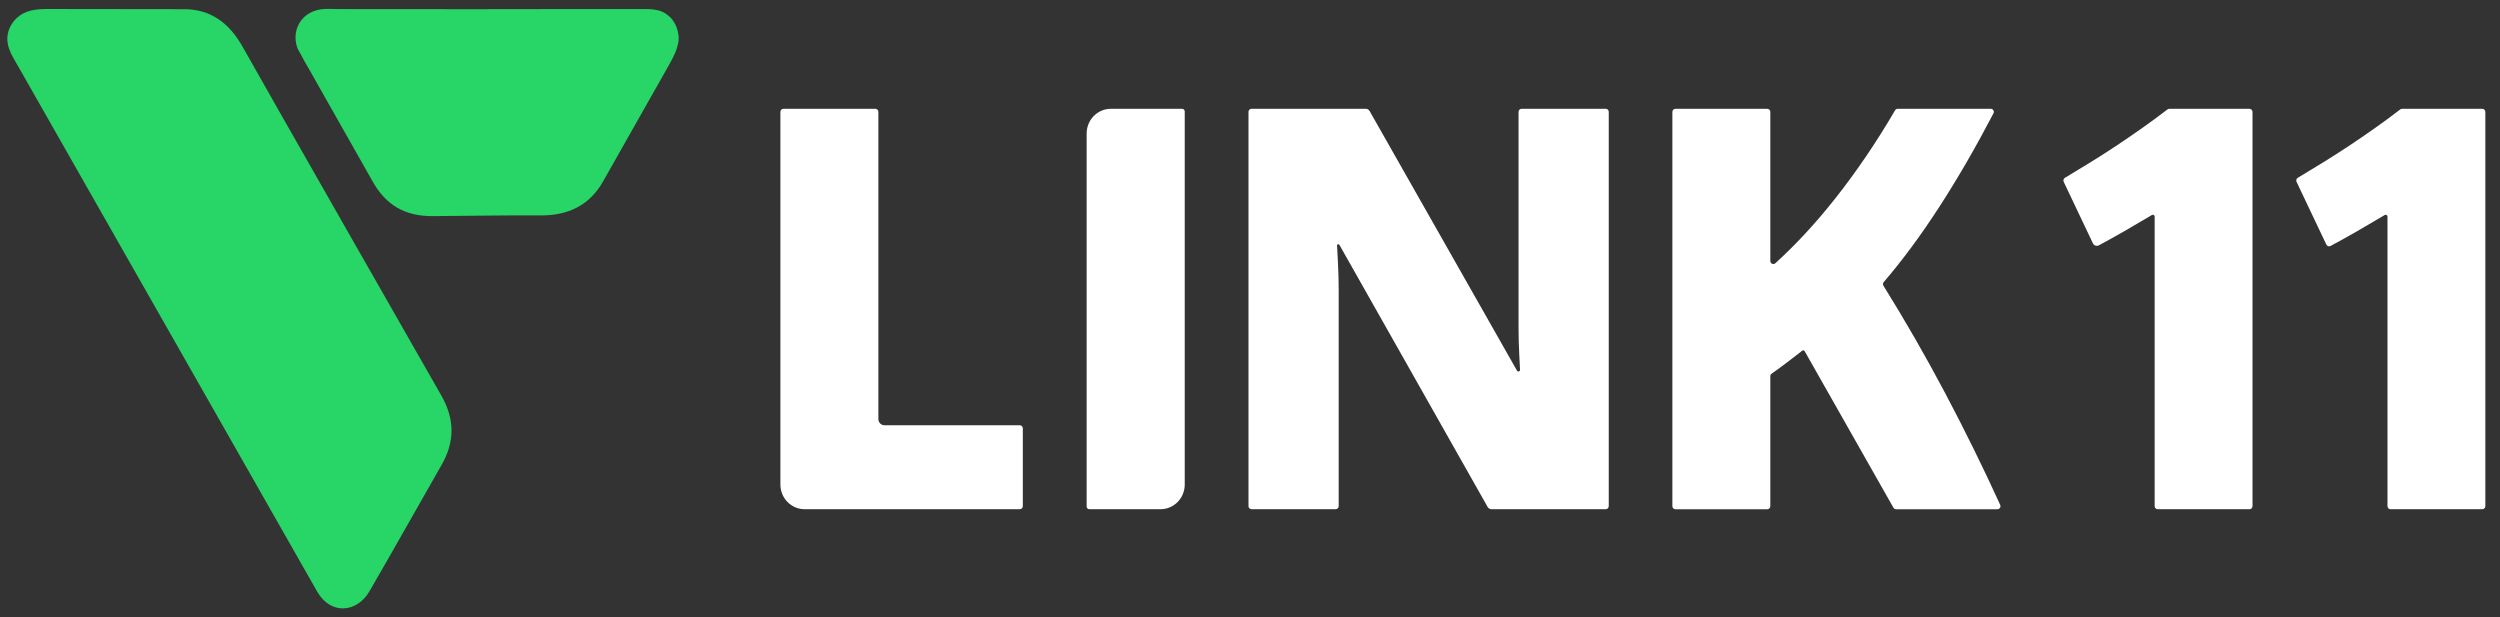 <svg width="162" height="40" viewBox="0 0 162 40" fill="none" xmlns="http://www.w3.org/2000/svg">
<rect x="0" y="0" width="162" height="40" fill="#333333" stroke="none"/>
<g clip-path="url(#clip0_65_3984)">
<path d="M57.312 27.556H66.082C66.191 27.556 66.279 27.645 66.279 27.755V32.797C66.279 32.908 66.191 32.997 66.082 32.997H52.14C51.273 32.997 50.57 32.281 50.57 31.398V7.249C50.57 7.138 50.658 7.049 50.766 7.049H56.723C56.831 7.049 56.919 7.138 56.919 7.249V27.155C56.919 27.377 57.095 27.556 57.312 27.556H57.312Z" fill="white"/>
<path d="M98.295 24.006C98.341 24.118 98.504 24.08 98.498 23.959L98.447 22.953C98.417 22.369 98.402 21.797 98.402 21.236V7.249C98.402 7.139 98.49 7.049 98.598 7.049H104.05C104.159 7.049 104.247 7.139 104.247 7.249V32.796C104.247 32.906 104.159 32.996 104.05 32.996H96.646C96.545 32.996 96.451 32.941 96.4 32.853L86.799 15.876C86.764 15.789 86.637 15.818 86.642 15.912L86.702 17.064C86.732 17.643 86.747 18.224 86.747 18.808V32.796C86.747 32.906 86.659 32.996 86.55 32.996H81.098C80.99 32.996 80.902 32.906 80.902 32.796V7.249C80.902 7.139 80.99 7.049 81.098 7.049H88.502C88.604 7.049 88.697 7.103 88.749 7.192L98.295 24.007V24.006Z" fill="white"/>
<path d="M116.954 22.778C116.865 22.617 116.76 22.745 116.669 22.816C116.334 23.073 116.133 23.228 115.821 23.468C115.484 23.726 115.144 23.974 114.802 24.212C114.749 24.249 114.717 24.31 114.717 24.376V32.799C114.717 32.91 114.629 32.999 114.52 32.999H108.566C108.458 32.999 108.37 32.91 108.37 32.799V7.251C108.37 7.14 108.458 7.051 108.566 7.051H114.52C114.629 7.051 114.717 7.14 114.717 7.251V16.907C114.717 17.08 114.917 17.172 115.044 17.057C115.662 16.494 116.272 15.892 116.873 15.25C117.58 14.495 118.271 13.689 118.948 12.83C119.625 11.972 120.29 11.062 120.943 10.1C121.576 9.168 122.195 8.184 122.8 7.148C122.835 7.088 122.899 7.051 122.968 7.051H129.003C129.151 7.051 129.246 7.211 129.177 7.344C128.029 9.542 126.866 11.554 125.685 13.378C124.485 15.234 123.278 16.867 122.066 18.278C122.008 18.345 122.001 18.442 122.048 18.516C123.443 20.755 124.781 23.083 126.062 25.503C127.317 27.876 128.501 30.28 129.613 32.715C129.673 32.847 129.578 32.999 129.434 32.999L122.865 33C122.794 33 122.73 32.962 122.695 32.9L116.954 22.777V22.778Z" fill="white"/>
<path d="M139.622 14.035C139.622 13.942 139.522 13.885 139.444 13.932C138.835 14.296 138.237 14.646 137.649 14.985C137.094 15.304 136.547 15.608 136.01 15.895C135.867 15.972 135.689 15.912 135.619 15.764L133.728 11.782C133.684 11.689 133.718 11.576 133.806 11.523C134.361 11.19 134.9 10.862 135.425 10.539C135.999 10.187 136.561 9.827 137.111 9.462C137.661 9.097 138.217 8.717 138.779 8.321C139.324 7.938 139.88 7.528 140.448 7.093C140.482 7.067 140.523 7.052 140.566 7.052H145.766C145.875 7.052 145.963 7.142 145.963 7.252V32.797C145.963 32.907 145.875 32.997 145.766 32.997H139.818C139.71 32.997 139.622 32.907 139.622 32.797V14.036L139.622 14.035Z" fill="white"/>
<path d="M154.709 14.035C154.709 13.942 154.61 13.885 154.532 13.932C153.923 14.296 153.325 14.647 152.737 14.985C152.153 15.321 151.579 15.639 151.015 15.94C150.917 15.992 150.796 15.951 150.747 15.849L148.816 11.782C148.772 11.689 148.805 11.575 148.893 11.523C149.448 11.19 149.988 10.862 150.513 10.539C151.087 10.186 151.648 9.827 152.198 9.462C152.748 9.097 153.304 8.717 153.866 8.321C154.411 7.937 154.968 7.528 155.535 7.092C155.57 7.066 155.611 7.052 155.654 7.052H160.854C160.962 7.052 161.05 7.142 161.05 7.252V32.797C161.05 32.907 160.962 32.997 160.854 32.997H154.906C154.797 32.997 154.709 32.907 154.709 32.797V14.036V14.035Z" fill="white"/>
<path d="M71.986 7.05H76.6C76.695 7.05 76.771 7.127 76.771 7.223V31.398C76.771 32.281 76.068 32.997 75.2 32.997H70.586C70.492 32.997 70.415 32.919 70.415 32.823V8.648C70.415 7.765 71.119 7.05 71.986 7.05Z" fill="white"/>
<path d="M0.863 3.753C0.669 3.4 0.504 3.031 0.478 2.624C0.443 2.072 0.691 1.529 1.095 1.159C1.636 0.662 2.318 0.584 3.074 0.584C3.231 0.584 3.389 0.584 3.546 0.584C3.771 0.584 3.996 0.585 4.221 0.585C4.498 0.585 4.775 0.586 5.052 0.586C5.365 0.586 5.678 0.587 5.991 0.587C6.325 0.587 6.66 0.588 6.994 0.588C7.334 0.588 7.674 0.589 8.013 0.59C8.343 0.59 8.673 0.59 9.003 0.591C9.308 0.591 9.612 0.592 9.916 0.592C10.18 0.592 10.444 0.592 10.708 0.593C10.916 0.593 11.123 0.593 11.331 0.594C11.466 0.594 11.602 0.594 11.738 0.594C11.787 0.594 11.835 0.594 11.884 0.594C13.662 0.583 14.872 1.503 15.744 3.071C16.898 5.145 27.406 23.546 28.584 25.605C29.473 27.156 29.494 28.623 28.582 30.185C27.029 32.899 25.495 35.636 23.934 38.327C23.154 39.673 21.453 39.903 20.549 38.328C20.508 38.256 20.467 38.184 20.426 38.112C20.309 37.906 20.191 37.7 20.073 37.493C19.887 37.166 19.701 36.838 19.514 36.511C19.267 36.077 19.02 35.642 18.772 35.208C18.472 34.68 18.171 34.152 17.871 33.624C17.525 33.017 17.179 32.409 16.834 31.802C16.451 31.128 16.067 30.456 15.684 29.782C15.271 29.057 14.858 28.331 14.445 27.606C14.01 26.842 13.575 26.078 13.14 25.314C12.692 24.526 12.242 23.737 11.794 22.948C11.339 22.149 10.883 21.349 10.428 20.55C9.975 19.753 9.522 18.956 9.068 18.16C8.624 17.38 8.18 16.6 7.735 15.819C7.309 15.07 6.881 14.32 6.455 13.57C6.053 12.864 5.651 12.159 5.249 11.453C4.88 10.804 4.511 10.156 4.143 9.508C3.814 8.932 3.486 8.355 3.158 7.778C2.878 7.287 2.599 6.796 2.319 6.304C2.095 5.912 1.872 5.52 1.649 5.127C1.489 4.847 1.33 4.568 1.171 4.288C1.07 4.111 0.963 3.934 0.863 3.753L0.863 3.753Z" fill="#28D567"/>
<path d="M43.603 3.741C43.754 3.441 43.879 3.132 43.946 2.794C44.016 2.444 43.969 2.091 43.827 1.733C43.705 1.443 43.559 1.215 43.304 1.006C43.023 0.784 42.782 0.671 42.326 0.611C42.168 0.59 42.013 0.588 41.854 0.588C38.424 0.579 34.991 0.594 31.561 0.594C30.705 0.594 29.848 0.594 28.992 0.594C28.136 0.593 27.279 0.593 26.423 0.592C25.567 0.592 24.71 0.592 23.854 0.592C23.213 0.592 22.572 0.586 21.931 0.588C21.555 0.589 21.175 0.552 20.801 0.604C20.452 0.652 20.111 0.784 19.832 1.004C19.801 1.028 19.771 1.053 19.742 1.08C19.568 1.236 19.425 1.428 19.324 1.64C19.179 1.942 19.125 2.285 19.158 2.619C19.175 2.787 19.213 2.954 19.273 3.111C19.334 3.271 19.433 3.4 19.508 3.549C19.696 3.925 19.918 4.288 20.125 4.655C20.337 5.031 20.549 5.406 20.762 5.782C21.188 6.534 21.614 7.286 22.04 8.038C22.467 8.79 22.894 9.543 23.32 10.296C23.589 10.771 23.857 11.245 24.125 11.72C25.001 13.303 26.26 14.015 28.024 14.004C30.366 13.989 32.706 13.945 35.047 13.959C36.817 13.97 38.22 13.3 39.097 11.726C39.123 11.68 39.149 11.634 39.175 11.587C39.247 11.459 39.32 11.332 39.392 11.204C39.502 11.009 39.612 10.814 39.722 10.62C39.862 10.373 40.001 10.127 40.141 9.881C40.301 9.598 40.461 9.315 40.621 9.032C40.793 8.728 40.965 8.424 41.137 8.12C41.313 7.809 41.489 7.499 41.665 7.189C41.835 6.887 42.006 6.585 42.176 6.284C42.334 6.007 42.491 5.729 42.648 5.452C42.783 5.213 42.917 4.975 43.052 4.737C43.156 4.552 43.261 4.368 43.365 4.184C43.448 4.037 43.529 3.89 43.604 3.741H43.603Z" fill="#28D567"/>
</g>
<defs>
<clipPath id="clip0_65_3984">
<rect width="160.576" height="38.849" fill="white" transform="translate(0.475 0.575)"/>
</clipPath>
</defs>
</svg>
